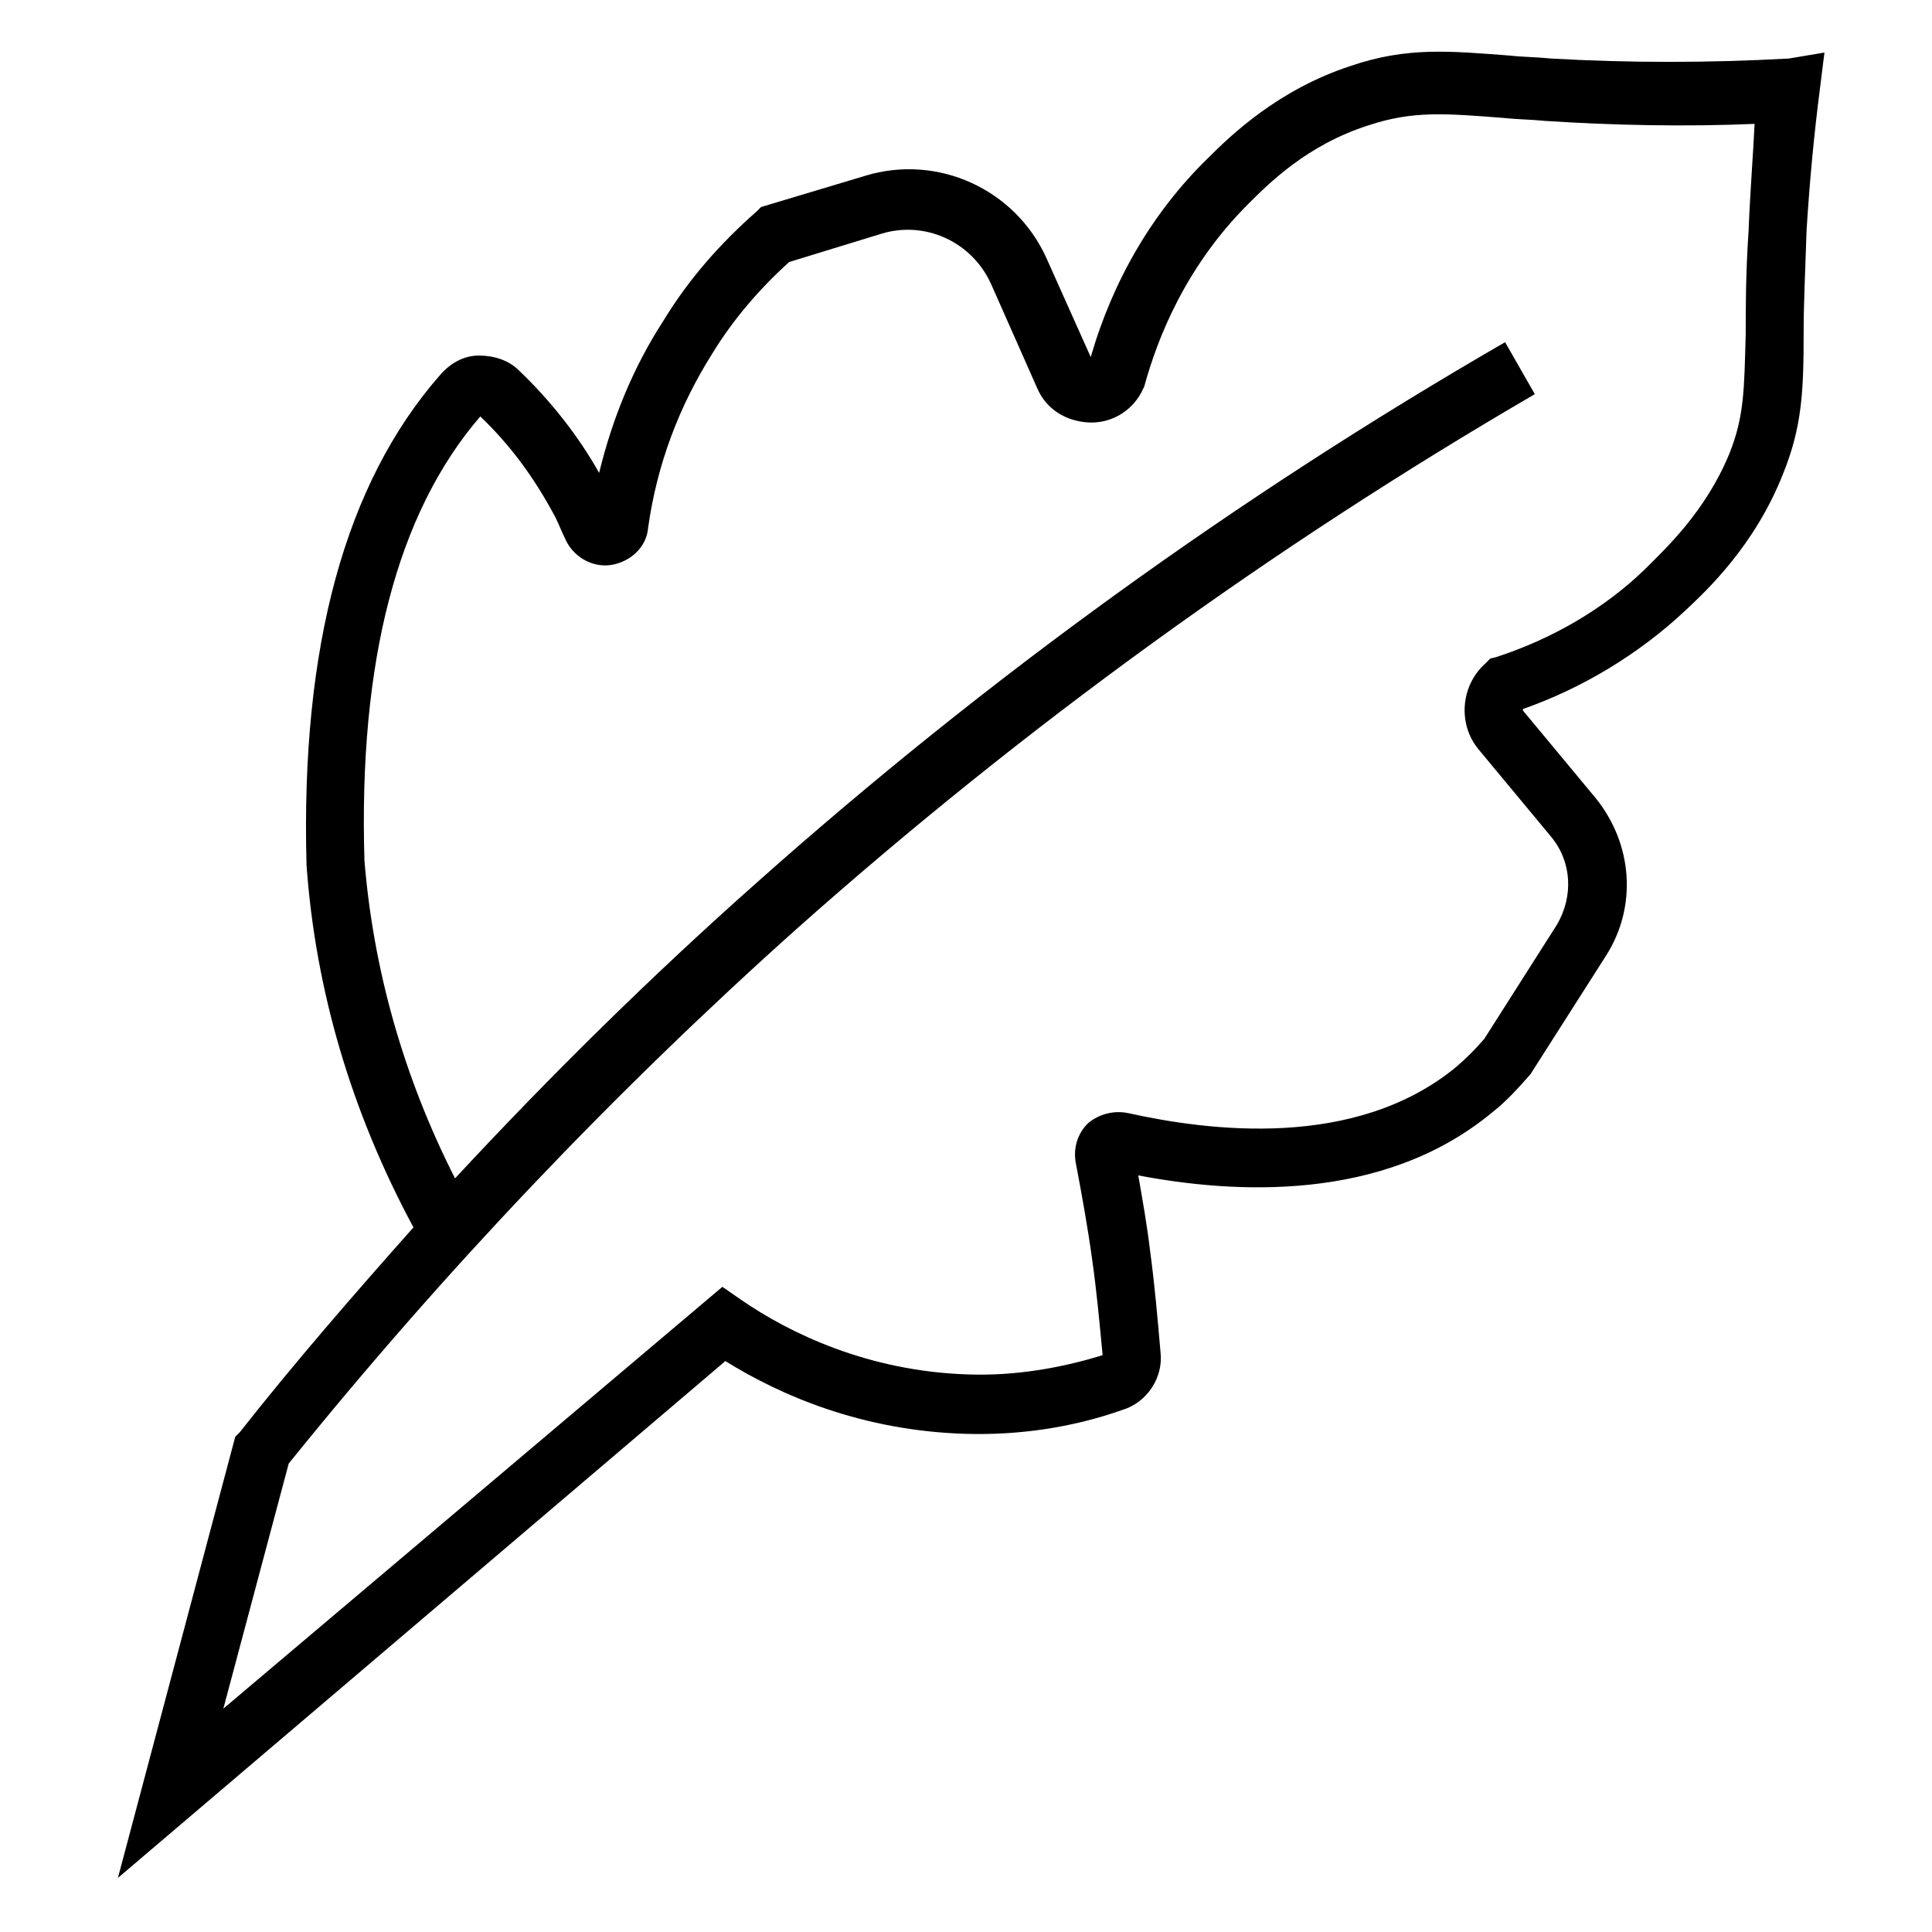 <?xml version="1.0" encoding="UTF-8"?>
<!-- Uploaded to: ICON Repo, www.iconrepo.com, Generator: ICON Repo Mixer Tools -->
<svg fill="#000000" width="800px" height="800px" version="1.1" viewBox="144 144 512 512" xmlns="http://www.w3.org/2000/svg">
 <path d="m618.05 159.51c-21.254 1.18-42.508 1.18-62.977 0-3.938-0.395-7.477-0.395-11.02-0.789-15.742-1.18-27.16-2.363-42.117 2.754-19.285 6.301-31.883 18.504-37.785 24.406-14.562 14.168-25.191 32.273-31.094 52.742l-11.809-26.371c-8.266-18.105-28.734-27.551-48.02-21.648l-27.551 8.266-1.18 1.18c-9.84 8.66-18.105 18.105-24.797 29.125-7.871 12.203-13.383 25.586-16.926 40.148-5.512-9.84-12.988-19.285-21.254-27.16-2.754-2.754-6.691-3.938-10.629-3.938s-7.477 1.969-10.234 5.117c-25.191 28.734-37 72.027-35.426 129.89 2.363 33.062 11.809 65.336 28.34 96.039-15.742 17.711-31.488 35.816-46.051 54.316l-1.18 1.18-31.094 116.9 160.98-136.97c14.562 9.055 36.211 18.5 63.762 19.285 13.777 0.395 27.945-1.574 41.328-6.297 6.691-1.969 11.02-8.66 10.234-15.352-0.789-9.055-1.574-18.105-2.754-26.766-0.789-6.691-1.969-13.383-3.148-20.074 24.797 4.723 64.945 7.477 94.07-16.926 3.543-2.754 6.691-6.297 9.84-9.84l20.074-31.488c8.266-12.988 7.086-29.52-2.754-41.723l-19.285-23.223v-0.395c15.742-5.512 30.699-14.562 42.902-25.977 5.902-5.512 18.5-17.32 25.977-36.211 5.117-12.594 5.512-22.043 5.512-37.785 0-7.086 0.395-15.742 0.789-27.16 0.789-12.594 1.969-25.191 3.543-37.391l1.18-9.445zm-10.629 45.266c-0.789 11.414-0.789 20.469-0.789 27.551-0.395 14.957-0.395 22.043-4.328 31.883-6.297 15.352-16.926 25.191-22.434 30.699-11.02 10.629-24.797 18.5-39.359 23.223l-1.574 0.395-1.18 1.18c-6.691 5.902-7.477 16.137-1.969 22.828l19.285 23.223c5.512 6.691 5.902 15.742 1.574 23.223l-19.285 30.309c-2.363 2.754-4.723 5.117-7.477 7.477-26.766 22.043-65.73 16.926-86.984 12.203-3.938-0.789-7.871 0.395-10.629 2.754-2.754 2.754-3.938 6.691-3.148 10.629 1.574 8.266 3.148 16.926 4.328 25.586 1.18 8.266 1.969 16.926 2.754 25.191-11.414 3.543-23.617 5.512-35.426 5.117-26.766-0.789-47.625-11.02-60.223-19.68l-5.117-3.543-132.25 111.78 17.32-64.945c40.934-50.773 86.199-98.398 134.61-141.7 60.223-53.531 125.95-101.16 195.62-141.7l-7.871-13.777c-70.848 40.934-137.37 88.953-198.38 143.27-27.945 24.797-54.316 50.773-79.902 78.328-13.777-27.16-21.648-55.496-24.008-84.23-1.574-52.742 8.66-92.102 30.699-117.69 7.871 7.477 14.168 16.137 19.285 25.586 1.18 1.969 1.969 4.328 3.148 6.691 1.969 4.723 7.086 7.871 12.203 7.086 5.117-0.789 9.445-4.723 9.84-9.84 2.363-16.926 8.266-32.273 16.926-46.051 5.512-9.055 12.594-17.32 20.469-24.402l24.402-7.477c11.414-3.543 24.008 1.969 29.125 13.383l12.203 27.551c2.363 5.512 7.477 8.66 13.383 9.055 5.902 0.395 11.414-2.754 14.168-7.871l0.789-1.578c3.543-12.988 11.02-31.883 27.551-48.414 5.512-5.512 15.742-15.742 31.883-20.859 11.809-3.938 20.469-3.148 35.816-1.969 3.543 0.395 7.086 0.395 11.02 0.789 18.105 1.18 37 1.574 55.496 0.789-0.398 8.258-1.184 18.098-1.578 27.938z"/>
</svg>